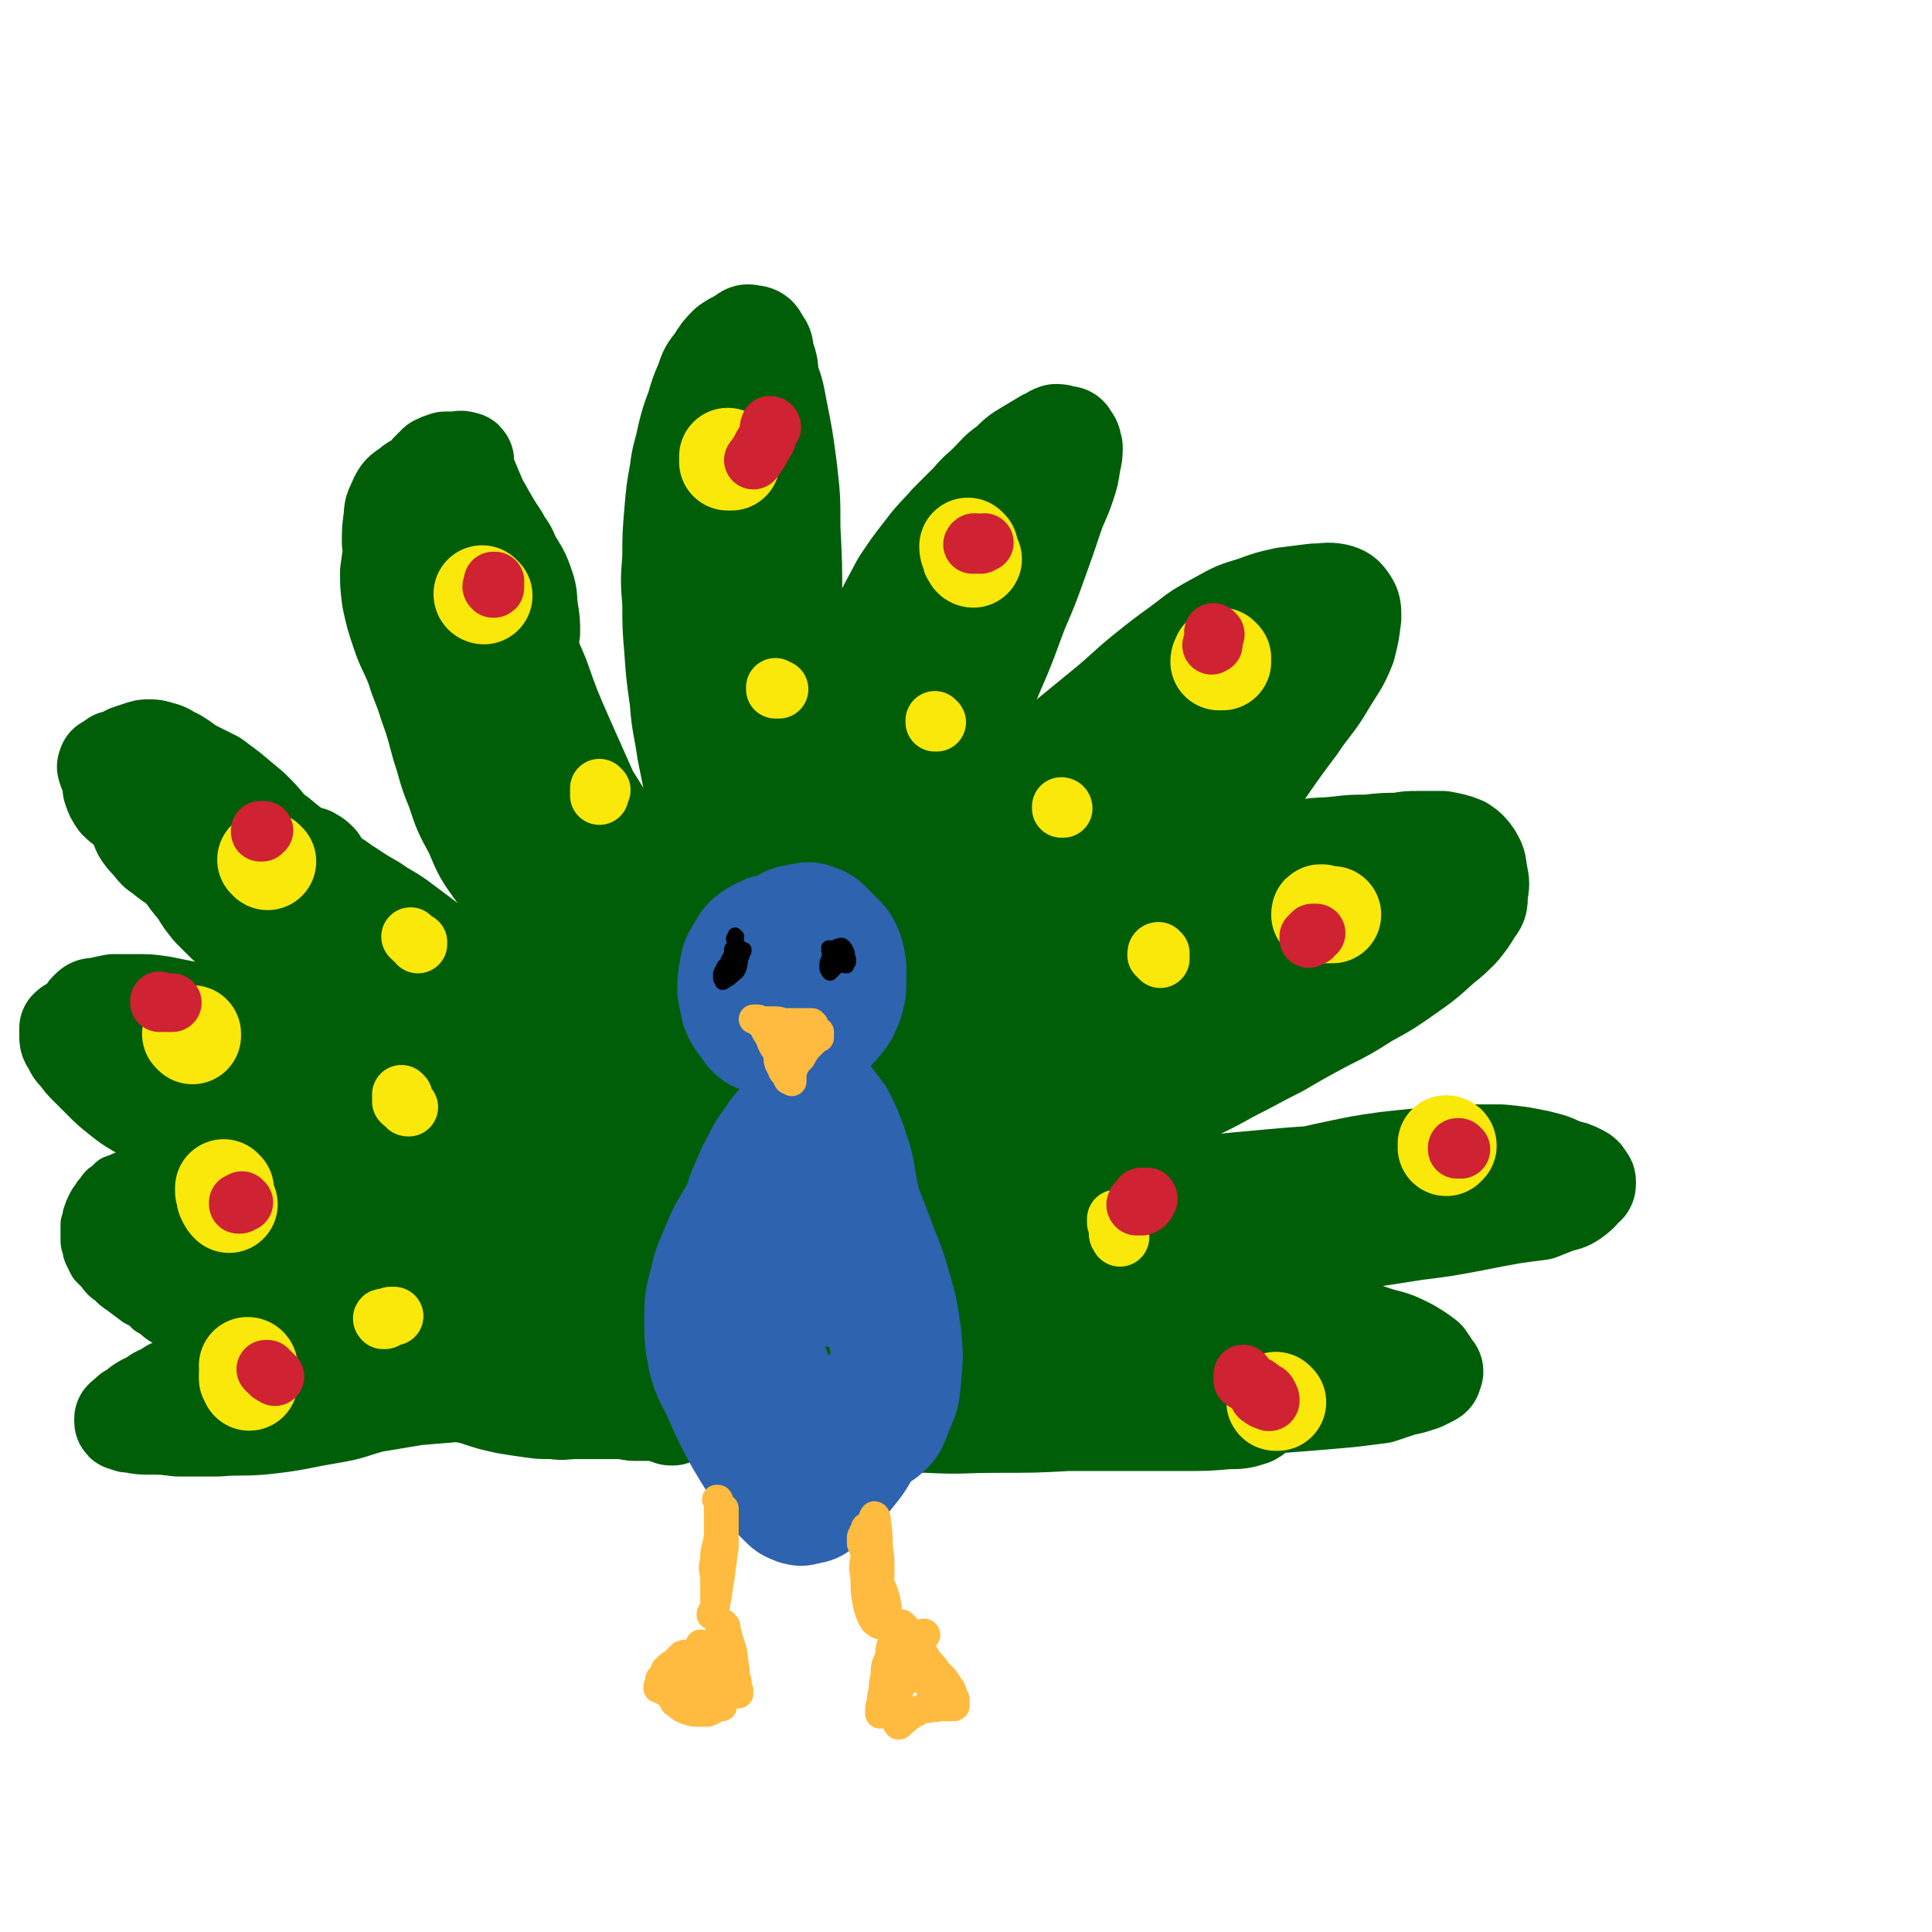 <svg viewBox='0 0 1054 1054' version='1.1' xmlns='http://www.w3.org/2000/svg' xmlns:xlink='http://www.w3.org/1999/xlink'><g fill='none' stroke='rgb(0,94,9)' stroke-width='32' stroke-linecap='round' stroke-linejoin='round'><path d='M375,775c0,0 -1,-1 -1,-1 0,0 1,0 1,1 0,0 0,0 0,0 0,0 0,0 0,0 0,0 -1,0 -1,0 0,0 1,0 1,0 0,1 0,1 0,1 -1,1 -1,1 -1,1 -2,1 -2,1 -4,2 -2,1 -2,1 -5,1 -4,1 -4,1 -7,1 -5,0 -5,0 -9,0 -5,0 -5,0 -10,-1 -5,0 -5,0 -11,0 -7,0 -7,0 -13,0 -7,0 -7,1 -14,0 -7,0 -7,0 -14,-1 -7,-1 -7,-1 -13,-2 -9,-2 -9,-2 -18,-5 -9,-2 -9,-3 -18,-6 -9,-2 -9,-2 -18,-4 -8,-2 -8,-2 -17,-4 -8,-1 -8,-1 -16,-3 -5,-1 -5,-1 -10,-2 -5,-2 -5,-2 -11,-3 -6,-2 -6,-1 -12,-3 -6,-2 -6,-3 -11,-5 -6,-2 -6,-1 -11,-3 -6,-3 -6,-3 -11,-5 -6,-3 -6,-3 -11,-5 -6,-3 -6,-3 -11,-6 -4,-2 -4,-2 -9,-5 -3,-2 -3,-3 -7,-5 -3,-3 -3,-3 -7,-5 -4,-3 -4,-3 -8,-6 -3,-2 -3,-2 -6,-5 -3,-2 -3,-2 -5,-5 -2,-2 -2,-2 -4,-4 -1,-2 -1,-2 -2,-4 -1,-2 -1,-2 -1,-4 -1,-2 -1,-2 -1,-4 0,-2 0,-2 0,-4 0,-2 0,-2 0,-4 1,-2 1,-2 1,-4 1,-3 1,-3 2,-5 1,-2 1,-2 2,-3 1,-2 1,-2 3,-4 1,-2 1,-2 3,-3 2,-2 2,-2 3,-3 3,-1 3,-1 5,-2 2,-1 3,-1 5,-1 2,-1 2,-1 4,-1 2,-1 2,-1 4,-1 2,0 2,0 4,0 3,-1 3,-1 5,-1 3,0 3,0 6,0 3,0 3,0 7,0 4,0 4,0 8,1 4,0 4,0 8,1 4,0 4,0 8,0 4,1 4,1 8,1 4,0 4,0 8,1 5,1 5,1 10,2 8,2 8,2 15,4 8,2 8,2 17,4 7,2 7,2 13,3 6,2 6,2 12,3 6,1 6,1 12,3 7,2 7,1 13,3 8,3 7,4 15,7 8,4 8,4 17,7 12,6 12,5 24,10 9,4 9,4 18,7 8,3 8,3 16,6 8,4 8,4 16,8 4,3 4,3 8,5 7,4 7,4 14,8 3,2 3,2 6,5 2,1 2,1 4,2 1,0 1,0 2,1 0,0 0,0 0,0 0,-1 0,-1 -1,-1 '/></g>
<g fill='none' stroke='rgb(0,94,9)' stroke-width='53' stroke-linecap='round' stroke-linejoin='round'><path d='M396,763c-1,0 -1,-1 -1,-1 -1,1 0,1 -1,3 0,1 0,1 -1,1 -1,1 -1,1 -2,1 -1,1 -1,1 -3,0 -4,0 -4,0 -8,-1 -5,0 -5,0 -9,-1 -6,-1 -6,-1 -12,-1 -5,-1 -5,-1 -11,-2 -7,-2 -7,-2 -14,-3 -9,-1 -9,-1 -17,-3 -9,-2 -8,-2 -17,-5 -6,-2 -6,-1 -13,-3 -7,-3 -7,-3 -15,-5 -8,-2 -8,-2 -16,-4 -7,-2 -7,-2 -15,-3 -8,-1 -8,-1 -16,-2 -8,0 -8,0 -16,-1 -7,-2 -7,-2 -15,-4 -6,-3 -6,-3 -13,-6 -4,-3 -4,-3 -9,-6 -5,-3 -5,-3 -10,-6 -6,-4 -6,-4 -11,-7 -5,-4 -5,-4 -11,-7 -5,-3 -5,-3 -11,-5 -6,-3 -6,-3 -12,-5 -7,-2 -7,-2 -13,-4 -5,-1 -5,-1 -10,-3 -4,-2 -4,-2 -7,-4 -2,-1 -2,-1 -3,-3 -1,-1 -1,-1 -1,-2 0,-2 0,-2 1,-3 3,-1 3,-1 6,-2 5,0 5,0 10,-1 7,0 7,0 14,-1 7,0 7,0 15,0 7,0 7,0 15,0 10,0 11,-1 21,0 14,2 14,3 28,6 12,3 12,3 24,6 12,3 12,3 24,6 11,4 11,4 22,8 13,5 13,4 26,10 9,4 8,5 17,9 5,3 5,3 10,7 3,2 3,2 5,4 1,1 1,2 1,3 0,1 -1,1 -2,1 -3,1 -3,1 -6,1 -5,0 -5,0 -9,0 -7,0 -7,0 -14,0 -8,0 -8,0 -15,0 -11,0 -11,0 -22,0 -12,0 -12,1 -23,0 -13,-1 -13,-1 -26,-3 -10,-2 -10,-2 -20,-4 -9,-3 -9,-3 -18,-5 -11,-3 -11,-3 -21,-6 -11,-3 -11,-3 -22,-6 -8,-2 -8,-2 -17,-4 -5,-2 -5,-1 -10,-4 -2,0 -3,-1 -4,-2 -1,-1 -1,-2 -1,-3 2,-2 2,-2 5,-3 4,-2 5,-2 10,-3 8,-1 8,-1 16,-2 13,-1 13,-1 27,0 20,1 20,1 40,3 13,1 13,2 26,3 11,2 11,2 22,3 9,2 9,1 18,3 7,1 7,1 13,2 4,1 4,1 7,1 1,1 2,0 2,0 0,1 -1,1 -2,1 -5,0 -5,0 -9,0 -6,0 -6,1 -12,1 -6,0 -6,0 -11,1 -6,0 -6,1 -11,1 -5,0 -5,0 -10,0 -3,0 -3,0 -5,-1 '/><path d='M404,703c0,0 -1,-1 -1,-1 -1,-1 -2,-1 -3,-1 -2,-2 -2,-2 -4,-4 -2,-2 -3,-2 -5,-3 -5,-3 -5,-3 -9,-5 -6,-3 -6,-3 -12,-6 -8,-4 -9,-3 -16,-7 -9,-4 -9,-5 -17,-9 -9,-5 -9,-5 -18,-10 -9,-5 -9,-5 -18,-11 -7,-4 -7,-4 -14,-9 -8,-5 -8,-5 -16,-10 -8,-5 -8,-5 -16,-10 -11,-7 -11,-7 -22,-14 -9,-5 -9,-5 -18,-11 -7,-5 -7,-5 -13,-11 -6,-6 -6,-6 -12,-12 -4,-4 -4,-4 -8,-9 -3,-3 -3,-3 -5,-6 -3,-3 -2,-4 -5,-7 -3,-5 -3,-4 -7,-9 -3,-5 -3,-5 -6,-10 -3,-5 -4,-4 -6,-9 -2,-4 -2,-5 -4,-9 -1,-3 -1,-3 -2,-6 -1,-4 -1,-4 -2,-7 0,-2 0,-2 0,-5 1,-2 1,-2 2,-4 0,-2 1,-2 2,-3 2,-1 2,-1 4,-2 1,-1 1,-1 3,-2 2,-1 2,-1 4,-2 2,-1 2,-1 4,-2 2,-1 2,-1 4,-1 3,0 4,-1 7,0 4,1 4,2 7,3 5,3 4,3 9,6 6,4 6,4 13,8 7,5 7,4 14,9 8,6 8,6 16,12 8,7 8,7 16,14 8,8 8,9 16,16 13,11 14,11 27,22 10,8 10,8 20,16 10,8 11,7 20,16 9,8 9,8 16,17 7,8 7,9 14,17 5,7 5,7 11,14 4,5 4,5 9,10 5,4 5,4 10,8 4,3 4,3 9,6 4,3 4,2 7,5 3,1 3,1 5,3 1,1 1,1 2,2 0,1 0,1 0,1 -1,1 -1,2 -3,2 -1,2 -1,2 -4,2 -2,1 -3,1 -5,1 -5,-1 -5,-1 -10,-3 -7,-3 -7,-4 -13,-8 -10,-6 -10,-6 -20,-13 -11,-7 -11,-7 -22,-14 -14,-10 -14,-9 -27,-19 -12,-9 -12,-9 -23,-19 -13,-11 -13,-10 -25,-22 -12,-13 -12,-13 -23,-27 -10,-11 -10,-11 -19,-22 -7,-10 -7,-10 -15,-19 -6,-8 -6,-8 -12,-15 '/><path d='M169,471c0,0 -1,-1 -1,-1 0,0 1,0 1,0 0,0 -1,0 -1,-1 0,-1 0,-1 0,-2 1,0 1,-1 2,0 2,1 2,1 4,3 2,4 2,5 4,9 3,5 3,6 7,11 5,7 5,7 11,13 9,9 9,9 19,17 10,8 11,8 21,16 11,9 10,9 21,18 15,13 15,13 31,26 13,10 13,10 25,21 12,9 12,9 23,19 8,8 8,9 15,18 4,5 4,6 8,12 2,3 2,3 3,7 0,1 0,1 1,2 0,0 0,0 0,0 0,0 0,0 0,0 -1,-1 -1,-2 -2,-2 -1,-2 -2,-2 -4,-2 -4,-2 -4,-2 -8,-3 -6,-2 -6,-1 -11,-4 -8,-2 -8,-2 -16,-6 -9,-4 -9,-5 -19,-10 -9,-5 -9,-5 -18,-10 -9,-5 -9,-5 -17,-10 -10,-6 -10,-6 -19,-12 -8,-6 -8,-6 -16,-11 -8,-6 -8,-6 -16,-12 -8,-7 -8,-7 -16,-14 -7,-6 -7,-7 -15,-13 -5,-5 -5,-4 -10,-9 -4,-3 -4,-4 -8,-7 -4,-4 -4,-4 -8,-8 -4,-3 -4,-3 -8,-7 -3,-3 -3,-3 -7,-6 -3,-3 -3,-3 -6,-7 -3,-3 -3,-3 -5,-6 -2,-3 -2,-3 -5,-6 -2,-2 -2,-2 -5,-4 -3,-3 -3,-3 -7,-5 -4,-3 -4,-2 -9,-5 -5,-3 -5,-3 -10,-7 -5,-3 -5,-3 -10,-7 -3,-2 -3,-2 -6,-6 -3,-3 -3,-3 -5,-6 -2,-4 -1,-4 -3,-7 -2,-3 -2,-3 -3,-6 -2,-2 -2,-2 -4,-5 -1,-3 -1,-3 -3,-5 -1,-3 -2,-3 -3,-6 -1,-1 -1,-1 -2,-3 -1,-2 -1,-2 -1,-3 0,0 -1,-1 0,-1 0,-1 0,-1 0,-1 1,0 1,0 2,-1 2,-1 2,-1 4,-2 3,-1 3,-1 6,-3 3,-1 3,-1 6,-2 3,-1 3,-1 5,-1 3,0 3,0 6,1 5,1 4,2 9,4 5,3 4,3 9,6 6,3 6,3 12,6 4,3 4,3 8,6 6,5 6,5 12,10 5,5 5,5 10,11 8,9 7,9 15,18 10,11 10,11 19,21 7,7 7,7 14,15 7,7 7,7 14,14 8,7 8,7 16,13 8,6 8,6 15,12 8,7 8,7 16,13 8,7 8,7 16,14 9,9 10,8 18,17 3,4 3,4 6,8 1,1 1,1 2,3 0,0 0,0 0,0 -1,-1 0,-1 -1,-3 -3,-4 -3,-3 -6,-7 -4,-4 -4,-4 -7,-9 -5,-5 -5,-5 -10,-10 -6,-7 -6,-7 -13,-14 -8,-9 -8,-9 -16,-18 -9,-9 -10,-9 -19,-18 -10,-9 -10,-8 -20,-17 -9,-9 -9,-9 -18,-18 -6,-5 -6,-5 -12,-11 -5,-4 -5,-4 -11,-9 -7,-5 -7,-5 -13,-10 -7,-5 -7,-4 -15,-9 -7,-4 -7,-4 -15,-8 -5,-3 -5,-2 -11,-5 '/><path d='M99,428c0,0 0,-1 -1,-1 -2,-1 -3,-1 -5,-3 -5,-2 -4,-3 -9,-5 -2,-2 -2,-2 -5,-3 -2,-1 -2,-1 -4,-1 '/><path d='M64,415c-1,0 -1,-1 -1,-1 -1,0 0,0 0,1 -1,0 -1,0 -1,0 -1,0 -1,1 -1,1 0,2 0,2 0,3 0,2 0,2 0,4 0,2 0,2 0,4 0,2 -1,2 0,4 1,3 1,3 3,6 3,3 4,3 7,6 5,5 5,5 9,9 5,6 5,6 10,11 4,6 4,6 9,11 4,6 4,6 9,12 3,5 3,5 7,10 4,4 4,4 8,8 5,4 5,4 9,7 5,4 6,4 11,8 5,5 6,5 11,10 9,8 9,8 17,18 5,5 5,5 9,11 3,4 3,5 7,9 4,4 4,5 9,9 5,4 5,4 12,8 8,5 8,4 17,8 9,5 9,4 18,8 8,4 8,4 16,7 7,4 7,4 14,7 9,5 8,6 17,11 5,4 5,4 11,8 5,3 5,3 10,6 5,3 5,2 10,4 4,2 4,2 8,4 2,1 2,1 5,2 2,2 2,1 3,3 1,2 1,2 2,3 1,2 1,2 2,4 0,1 0,1 1,2 0,0 0,1 0,2 1,0 1,0 1,1 0,1 0,1 0,1 0,1 0,1 0,1 -1,1 -2,1 -3,2 '/><path d='M411,630c0,0 -1,0 -1,-1 -2,-3 -2,-3 -4,-5 -3,-5 -3,-5 -7,-10 -4,-6 -3,-6 -7,-11 -5,-7 -5,-7 -10,-13 -6,-8 -6,-8 -11,-16 -7,-9 -7,-9 -13,-18 -5,-9 -6,-9 -11,-18 -6,-10 -6,-10 -11,-21 -6,-10 -6,-10 -12,-20 -5,-9 -5,-9 -11,-19 -6,-9 -6,-9 -11,-19 -5,-9 -5,-9 -10,-18 -4,-6 -4,-6 -7,-12 -2,-3 -2,-3 -3,-5 '/><path d='M261,273c0,0 -1,-1 -1,-1 0,1 1,2 2,3 2,3 2,3 3,5 4,7 4,7 8,13 3,6 4,5 6,11 4,7 5,7 8,16 2,6 1,6 2,13 1,6 1,6 1,12 -1,4 0,4 -2,8 -1,3 -1,2 -3,4 '/><path d='M254,252c0,-1 0,-1 -1,-1 -2,-1 -2,0 -5,0 -3,0 -3,0 -5,0 -3,1 -3,1 -5,2 -2,2 -2,2 -4,4 -2,3 -3,3 -5,6 -3,4 -2,5 -5,9 -3,6 -3,6 -6,13 -2,6 -2,6 -4,13 -1,7 -1,7 -2,14 0,7 0,7 1,15 2,9 2,9 5,18 3,9 4,9 8,19 3,10 4,10 7,20 4,11 4,12 7,23 4,12 3,12 8,24 4,12 4,12 10,23 5,12 5,12 13,23 12,16 13,15 26,30 11,13 11,12 21,25 10,11 11,10 20,22 7,9 6,10 13,19 5,7 5,8 10,14 3,4 3,5 7,8 2,2 2,2 4,3 1,1 1,1 2,2 0,0 0,0 0,0 0,-1 0,-1 0,-2 -1,-3 -2,-3 -4,-6 -3,-4 -3,-4 -6,-9 -4,-6 -4,-6 -9,-13 -5,-9 -5,-9 -10,-18 -7,-12 -6,-12 -12,-24 -9,-15 -9,-15 -18,-29 -9,-17 -8,-17 -18,-33 -7,-12 -7,-12 -14,-24 -8,-13 -8,-13 -16,-26 -8,-12 -8,-12 -15,-25 -6,-11 -6,-12 -12,-23 -4,-10 -5,-10 -9,-20 -5,-10 -5,-10 -9,-19 -3,-9 -3,-9 -6,-18 -2,-8 -2,-8 -3,-15 0,-7 0,-7 1,-14 0,-5 1,-5 3,-10 2,-4 3,-4 6,-6 3,-3 3,-2 6,-4 3,-2 3,-2 6,-4 3,-2 3,-2 5,-4 3,-1 3,-2 6,-2 3,0 4,1 6,3 4,5 4,6 7,13 4,9 3,10 6,20 4,11 4,11 8,22 5,15 5,15 11,30 5,15 5,15 11,29 6,17 6,17 13,33 8,18 8,18 16,36 9,19 9,19 18,37 8,18 8,18 16,36 7,15 7,15 13,31 5,12 4,12 9,25 3,10 3,11 7,21 3,8 2,8 6,15 2,5 2,5 6,9 1,2 1,2 4,4 1,1 2,1 3,0 1,0 1,0 1,-2 0,-3 0,-4 -1,-7 -3,-6 -4,-6 -8,-12 -6,-9 -6,-9 -12,-18 -8,-13 -8,-14 -16,-27 -10,-17 -11,-17 -21,-35 -11,-19 -11,-19 -22,-38 -11,-18 -11,-18 -23,-36 -8,-14 -9,-14 -17,-27 -8,-12 -8,-12 -16,-25 -8,-13 -8,-13 -16,-28 -5,-11 -6,-11 -11,-22 -3,-9 -3,-9 -5,-19 -2,-7 -2,-7 -3,-15 0,-7 0,-7 1,-14 1,-4 2,-4 4,-7 1,-1 2,-2 4,-1 3,1 3,2 4,6 3,5 3,6 5,11 3,8 2,8 5,15 5,11 4,11 10,21 9,20 10,20 20,40 11,20 11,20 23,40 12,22 13,21 25,42 11,19 11,20 21,39 8,17 8,17 16,34 7,15 7,15 13,30 5,12 5,12 9,25 2,7 2,7 2,14 0,4 0,4 -1,7 -1,1 -2,1 -4,1 -1,0 -1,0 -3,-1 -1,0 -1,0 -2,-1 -1,0 -1,0 -1,0 -1,1 0,1 0,3 -1,1 0,1 -1,2 0,1 0,1 0,2 -1,0 -1,0 -1,0 0,0 0,0 0,0 '/><path d='M419,583c0,0 -1,0 -1,-1 0,0 0,1 0,1 0,0 -1,0 -1,0 -1,-4 -1,-5 -1,-9 -1,-6 -1,-6 -2,-13 -2,-7 -2,-7 -5,-14 -2,-8 -2,-8 -5,-17 -3,-9 -3,-9 -6,-19 -3,-11 -3,-11 -6,-22 -3,-12 -3,-12 -6,-24 -3,-13 -3,-13 -6,-26 -3,-14 -3,-14 -6,-29 -2,-14 -3,-14 -4,-28 -2,-14 -2,-14 -3,-28 -1,-12 -1,-12 -1,-25 -1,-12 -1,-12 0,-25 0,-12 0,-12 1,-24 1,-12 1,-12 3,-23 1,-9 2,-9 4,-19 2,-8 2,-8 5,-16 2,-7 2,-7 5,-14 2,-6 2,-6 6,-11 3,-5 3,-5 7,-9 3,-2 3,-2 7,-4 3,-2 3,-3 6,-2 3,0 4,1 5,4 3,3 2,4 3,8 2,6 2,6 2,12 1,9 1,9 1,18 1,12 1,12 2,24 1,19 1,19 2,38 1,20 1,20 2,39 1,22 1,22 1,43 1,21 1,21 1,42 -1,23 -1,23 -2,45 -1,24 -2,24 -4,48 -2,22 -2,22 -4,44 -2,19 -2,19 -3,38 -1,15 -2,15 -3,31 -1,10 0,10 -1,21 0,6 0,6 -1,12 0,2 0,3 -1,3 0,0 0,-1 0,-3 0,-5 0,-5 -1,-11 0,-10 0,-10 -1,-20 -1,-13 -1,-13 -2,-26 -3,-17 -3,-17 -6,-35 -2,-19 -2,-19 -4,-39 -3,-23 -3,-23 -6,-45 -2,-23 -2,-23 -4,-47 -1,-22 -1,-22 -3,-45 -1,-22 -1,-22 -1,-43 -1,-19 -1,-19 0,-38 0,-17 0,-17 2,-33 1,-14 2,-14 4,-27 2,-11 2,-11 4,-21 2,-7 1,-8 4,-14 3,-5 4,-5 8,-8 4,-2 5,-4 8,-3 4,2 5,4 7,9 4,10 4,10 6,21 3,15 3,15 5,30 2,17 2,17 2,34 1,20 1,20 1,41 0,22 1,22 0,45 -2,24 -2,24 -4,48 -3,24 -3,24 -6,47 -3,19 -2,19 -5,38 -3,12 -2,12 -6,24 -2,7 -2,7 -5,13 -1,1 -2,2 -4,1 -2,-2 -3,-3 -4,-7 -2,-7 -2,-7 -3,-15 -2,-12 -1,-12 -2,-24 -2,-17 -1,-17 -2,-33 -1,-19 -1,-19 -2,-37 -2,-17 -2,-17 -4,-35 -1,-7 -1,-7 -2,-14 '/><path d='M423,617c0,0 -1,-1 -1,-1 0,0 1,1 1,2 -1,2 -1,2 -1,5 0,1 0,1 0,2 1,1 1,1 2,1 1,0 2,0 3,0 0,-1 1,-1 1,-2 0,-3 0,-3 0,-6 0,-7 0,-7 -1,-15 0,-10 -1,-10 -1,-19 -1,-13 -1,-13 0,-26 2,-16 2,-16 5,-31 3,-17 2,-17 5,-34 3,-17 4,-17 7,-34 3,-16 3,-16 7,-31 3,-15 3,-15 7,-30 4,-14 4,-15 9,-28 5,-14 5,-14 12,-27 6,-12 6,-12 13,-25 6,-9 6,-9 13,-18 6,-8 7,-8 13,-15 6,-6 6,-6 12,-12 5,-6 5,-5 10,-10 5,-5 5,-6 11,-10 5,-5 5,-5 10,-8 5,-3 5,-3 10,-6 3,-1 3,-2 6,-3 2,0 2,0 5,1 2,0 2,0 3,2 2,2 1,3 2,5 0,4 0,4 -1,8 -1,7 -1,7 -3,13 -3,9 -4,9 -7,18 -4,12 -4,12 -8,23 -5,14 -5,14 -11,28 -6,16 -6,17 -13,33 -8,19 -8,19 -17,38 -10,21 -11,21 -21,41 -11,23 -11,23 -22,45 -11,23 -11,23 -22,45 -8,18 -8,18 -16,36 -2,3 -1,3 -3,7 -8,19 -8,19 -16,39 -6,14 -6,15 -12,29 -5,10 -4,10 -10,20 -3,5 -3,6 -8,10 -1,2 -2,3 -4,3 -2,0 -2,0 -3,-2 -1,-3 -1,-4 -1,-7 0,-5 1,-5 2,-9 1,-6 1,-6 3,-11 2,-8 2,-8 4,-15 3,-10 3,-10 5,-20 3,-13 3,-13 6,-27 3,-17 3,-17 7,-33 6,-20 6,-20 12,-40 6,-22 6,-23 14,-45 8,-22 7,-23 16,-45 10,-22 9,-22 20,-44 9,-20 10,-19 20,-39 9,-16 9,-16 18,-32 7,-12 8,-12 16,-24 5,-9 5,-9 10,-18 3,-4 4,-4 7,-8 1,-1 1,-1 2,-2 0,0 0,1 0,1 -1,3 -1,3 -3,6 -3,7 -3,6 -5,13 -4,10 -4,10 -7,20 -5,14 -5,14 -10,28 -7,18 -7,18 -13,35 -8,22 -7,22 -15,44 -8,22 -8,22 -18,45 -9,22 -9,22 -19,44 -10,21 -9,21 -20,42 -9,16 -10,16 -20,32 -7,11 -7,11 -15,21 -4,6 -4,6 -10,10 -2,1 -3,2 -5,1 -3,-1 -3,-3 -3,-6 -1,-4 -1,-5 0,-9 1,-6 1,-6 4,-11 2,-5 2,-5 5,-9 2,-4 3,-4 5,-7 2,-1 2,-1 3,-2 '/><path d='M386,660c0,0 -1,-1 -1,-1 0,0 0,0 0,1 0,2 -1,3 0,4 1,0 2,0 4,-2 4,-2 4,-3 7,-6 4,-5 4,-5 8,-10 4,-6 4,-6 7,-13 5,-9 4,-9 9,-18 7,-13 7,-13 14,-26 7,-13 7,-13 14,-26 8,-13 9,-13 17,-26 9,-13 9,-13 17,-25 9,-12 9,-12 18,-24 9,-12 8,-12 18,-23 10,-11 10,-11 20,-21 11,-10 10,-10 21,-20 11,-10 11,-10 21,-20 11,-9 11,-9 22,-18 11,-9 11,-10 22,-19 10,-8 10,-8 21,-16 9,-7 9,-7 20,-13 9,-5 9,-5 19,-8 8,-3 8,-3 17,-5 8,-1 8,-1 16,-2 6,0 7,-1 12,0 4,1 5,2 7,5 2,3 2,4 2,9 -1,8 -1,8 -3,16 -4,10 -5,10 -11,20 -7,12 -8,11 -16,23 -9,12 -9,12 -18,25 -11,14 -10,14 -21,27 -11,15 -11,14 -23,28 -11,14 -11,15 -22,29 -12,14 -12,14 -24,29 -13,14 -13,14 -25,28 -13,15 -13,15 -25,29 -11,14 -11,14 -22,28 -11,13 -11,13 -22,26 -9,11 -9,11 -18,21 -9,9 -9,9 -18,17 -8,6 -9,6 -18,11 -6,3 -6,3 -13,6 -5,1 -6,1 -11,3 -3,1 -3,1 -6,1 -1,1 -1,1 -2,0 0,0 0,0 0,-1 2,-2 2,-2 4,-5 3,-3 3,-3 6,-7 4,-5 5,-5 9,-11 4,-6 4,-6 8,-13 8,-11 9,-11 17,-22 9,-13 9,-13 18,-26 11,-16 11,-16 22,-31 14,-20 14,-20 28,-39 16,-23 15,-23 31,-46 17,-23 16,-24 34,-46 16,-21 16,-21 33,-41 13,-14 14,-14 28,-28 10,-10 10,-10 20,-18 6,-5 6,-5 12,-8 1,-1 2,-1 2,0 -2,4 -3,5 -5,9 -6,10 -6,10 -12,19 -8,13 -8,13 -17,25 -11,16 -11,16 -22,32 -14,18 -14,18 -28,36 -15,20 -15,20 -31,38 -16,18 -17,18 -34,35 -18,16 -18,15 -36,30 -16,14 -16,14 -32,26 -12,9 -12,10 -25,17 -8,5 -8,5 -16,7 -3,0 -5,0 -6,-3 -2,-5 -2,-6 0,-12 3,-12 5,-12 10,-24 9,-16 8,-17 18,-33 12,-18 13,-18 26,-36 14,-18 14,-18 29,-36 16,-18 16,-18 33,-35 15,-15 15,-15 31,-28 13,-11 13,-11 27,-21 11,-8 11,-8 22,-15 6,-4 6,-5 13,-7 1,-1 3,-1 3,1 0,5 0,7 -3,12 -7,12 -7,12 -16,23 -12,15 -12,15 -25,30 -16,17 -15,17 -32,33 -17,17 -17,17 -35,33 -17,15 -18,15 -36,29 -14,12 -14,12 -29,23 -10,7 -9,8 -20,14 -4,3 -5,4 -9,4 -1,-1 -1,-3 -1,-5 2,-6 2,-7 6,-12 8,-14 8,-14 17,-26 10,-14 10,-14 22,-27 10,-12 10,-12 22,-22 10,-9 10,-9 20,-15 6,-4 7,-5 13,-6 2,0 4,2 4,5 0,6 -1,7 -4,14 -5,11 -6,11 -13,21 -9,13 -10,12 -20,24 -5,7 -5,7 -11,13 '/><path d='M408,710c0,0 -1,-1 -1,-1 0,0 0,1 0,1 0,2 -1,4 1,4 2,2 3,1 6,0 5,-1 5,-1 10,-4 6,-3 6,-3 12,-7 6,-5 6,-5 12,-10 8,-9 8,-9 16,-18 10,-12 10,-12 19,-24 11,-13 11,-14 22,-27 11,-14 11,-13 23,-27 11,-13 11,-13 23,-25 12,-12 12,-12 24,-23 12,-11 13,-11 25,-21 12,-10 12,-10 24,-20 11,-10 11,-10 24,-18 10,-7 10,-8 22,-14 10,-5 10,-5 21,-8 9,-4 9,-3 19,-5 10,-2 10,-1 19,-2 9,-1 9,-1 17,-1 9,-1 9,-1 17,-1 5,-1 5,-1 11,-1 7,0 7,0 13,0 5,1 6,1 11,3 3,2 4,3 6,6 3,5 2,5 3,10 1,5 1,5 0,11 0,5 0,5 -3,9 -3,5 -3,5 -7,10 -5,5 -5,5 -10,9 -10,9 -10,9 -20,16 -10,7 -10,7 -21,13 -11,7 -11,7 -23,13 -13,7 -13,7 -25,14 -14,7 -13,7 -27,14 -14,8 -14,7 -29,15 -15,8 -15,8 -31,16 -15,8 -15,9 -31,17 -15,9 -15,9 -31,18 -15,8 -15,8 -30,16 -14,7 -14,8 -28,15 -13,7 -14,7 -26,14 -11,7 -11,7 -21,14 -8,6 -8,7 -16,12 -6,4 -6,4 -13,7 -4,2 -4,3 -7,4 -2,0 -3,1 -4,0 -1,0 -1,-1 -1,-1 1,-3 2,-3 4,-6 4,-5 4,-5 9,-9 7,-6 7,-6 14,-12 10,-7 10,-7 19,-15 12,-11 12,-11 24,-21 13,-12 14,-12 28,-24 16,-14 16,-14 33,-27 18,-15 18,-15 36,-30 19,-16 19,-16 38,-31 16,-13 16,-14 33,-26 14,-9 14,-9 28,-17 11,-5 12,-4 24,-8 8,-2 8,-2 18,-3 7,-2 7,-1 14,-1 4,-1 4,-1 8,-1 2,0 2,0 4,0 1,0 1,0 1,0 0,2 0,3 -1,4 -3,5 -3,4 -8,8 -8,7 -7,8 -16,14 -10,8 -10,8 -21,16 -13,9 -13,9 -25,18 -14,10 -13,10 -27,20 -12,8 -12,8 -25,16 -10,5 -10,6 -20,10 -6,3 -7,2 -14,3 -2,1 -3,2 -4,0 -2,-2 -2,-4 0,-6 3,-7 4,-7 9,-12 7,-8 7,-8 15,-14 11,-9 11,-9 22,-18 12,-9 12,-9 25,-18 13,-9 13,-8 26,-16 13,-8 13,-8 26,-14 12,-7 12,-7 25,-12 10,-5 10,-5 21,-10 8,-4 8,-4 17,-7 4,-2 4,-2 9,-4 1,-1 2,-1 3,-1 0,0 1,1 0,2 -3,3 -4,4 -8,7 -7,5 -8,4 -15,9 -11,5 -12,5 -23,11 -15,8 -15,8 -29,17 -16,10 -16,10 -32,21 -17,12 -17,12 -34,24 -19,13 -18,13 -37,26 -32,20 -32,20 -65,39 -9,5 -10,4 -19,8 '/><path d='M454,714c0,0 -1,-1 -1,-1 -1,-2 0,-2 -1,-4 0,0 -2,-1 -1,-1 1,-1 2,0 4,0 5,0 5,0 10,0 6,0 6,0 11,0 6,-1 7,-1 12,-2 8,-2 8,-3 15,-6 10,-3 9,-4 19,-7 11,-5 12,-4 23,-8 14,-5 14,-5 28,-9 16,-4 15,-5 31,-9 16,-3 16,-2 32,-6 16,-4 16,-4 32,-8 15,-4 15,-4 31,-8 14,-3 14,-4 29,-7 14,-3 14,-3 28,-5 9,-1 9,-1 19,-2 11,-1 11,-1 23,-2 10,0 10,0 21,0 10,1 10,1 20,3 8,2 8,2 14,5 5,1 5,1 9,3 2,1 2,1 3,3 1,1 1,1 1,2 0,2 0,2 -2,3 -2,3 -2,3 -6,6 -3,2 -4,2 -8,3 -5,2 -5,2 -10,4 -8,1 -8,1 -15,2 -11,2 -11,2 -21,4 -16,3 -16,3 -32,5 -19,3 -19,3 -39,6 -19,3 -19,3 -39,6 -17,3 -17,3 -34,5 -17,3 -17,3 -34,5 -17,2 -17,2 -35,4 -17,2 -17,3 -34,5 -15,2 -15,1 -30,2 -13,1 -13,2 -26,2 -9,1 -9,1 -19,1 -6,0 -6,1 -12,-1 -3,-1 -4,-1 -6,-4 -1,-1 -1,-2 -1,-4 2,-4 2,-4 6,-7 6,-5 6,-5 13,-8 10,-4 10,-4 21,-7 14,-4 14,-4 28,-8 17,-4 17,-3 34,-6 19,-4 19,-4 37,-8 21,-3 21,-4 42,-7 22,-3 22,-3 44,-5 22,-2 22,-2 44,-3 17,0 17,-1 35,0 12,1 12,1 25,2 11,1 11,2 21,4 7,1 7,1 13,3 3,1 4,1 5,3 0,1 -1,2 -3,2 -6,2 -6,2 -12,2 -10,2 -10,1 -21,2 -21,3 -21,2 -42,5 -20,2 -20,2 -40,5 -22,4 -22,5 -43,10 -23,6 -23,6 -46,11 -22,5 -21,6 -43,9 -16,3 -16,3 -33,4 -10,0 -10,-1 -21,-1 '/><path d='M411,759c0,0 -1,-1 -1,-1 -1,-1 -1,-1 -1,-1 -1,-1 -1,-2 -1,-2 1,-2 1,-2 3,-2 3,-1 3,-1 6,-2 3,0 3,0 7,-1 6,0 6,0 12,-2 9,-2 9,-2 18,-5 13,-3 13,-3 25,-6 16,-3 16,-3 31,-5 17,-3 17,-3 34,-3 17,-1 17,-1 34,-1 16,0 16,0 33,0 16,0 16,0 32,-1 15,0 15,-1 30,-2 14,-1 14,-2 28,-2 14,-1 14,-1 27,0 13,2 13,2 25,6 8,2 8,2 16,6 5,3 5,3 9,6 2,3 2,3 4,6 1,1 1,1 0,3 0,1 0,1 -2,2 -2,1 -2,1 -4,2 -6,2 -6,2 -11,3 -6,2 -6,2 -12,4 -8,1 -8,1 -16,2 -11,1 -11,1 -23,2 -13,1 -13,1 -26,2 -15,1 -15,1 -30,2 -17,2 -17,1 -33,3 -21,2 -21,2 -42,4 -19,1 -19,1 -39,1 -19,0 -19,1 -38,0 -18,0 -18,-1 -35,-2 -15,-1 -15,-1 -29,-3 -12,-2 -12,-1 -23,-4 -7,-2 -7,-2 -14,-6 -4,-2 -4,-2 -7,-5 -1,-2 -2,-3 -1,-5 1,-2 2,-3 4,-4 6,-3 6,-3 12,-4 9,-2 9,-2 19,-3 13,-1 13,-1 26,-2 17,0 17,0 33,0 17,-1 17,-1 35,0 18,0 18,0 36,1 17,1 17,2 35,4 15,2 15,2 31,5 13,2 13,2 26,5 9,2 9,2 18,6 6,2 6,2 11,6 2,1 2,2 3,4 0,1 -1,2 -3,3 -6,2 -7,2 -13,2 -12,1 -12,1 -23,1 -16,0 -16,0 -31,0 -19,0 -19,0 -37,0 -19,0 -19,1 -38,-1 -17,-1 -17,-1 -34,-3 -13,-3 -13,-3 -26,-7 -9,-2 -9,-2 -18,-6 -4,-2 -4,-2 -8,-6 -1,-1 -1,-2 -1,-3 '/><path d='M367,773c0,0 -1,0 -1,-1 0,0 0,1 0,1 0,0 -1,0 -2,-1 -2,-2 -1,-2 -3,-4 -1,-2 -1,-2 -3,-4 -2,-2 -3,-2 -5,-4 -3,-1 -3,-1 -6,-3 -3,-1 -3,-1 -7,-3 -4,-1 -4,-1 -8,-2 -6,-1 -6,-1 -11,-2 -7,-1 -7,-1 -13,-2 -7,-1 -7,-1 -14,-2 -6,-1 -6,-1 -12,-1 -7,-1 -7,-1 -15,-2 -9,0 -9,0 -18,0 -9,-1 -9,-1 -18,-1 -11,-1 -11,0 -22,-1 -9,-1 -9,-2 -18,-3 -7,-1 -7,-1 -15,-2 -5,0 -5,0 -11,0 -6,-1 -6,-1 -12,0 -7,0 -7,1 -14,3 -7,2 -7,2 -15,4 -7,3 -7,3 -14,6 -6,3 -6,3 -12,6 -5,2 -5,2 -9,5 -4,1 -4,2 -7,4 -3,1 -3,1 -6,3 -2,2 -2,2 -4,3 -2,1 -2,1 -3,3 -1,0 -1,0 -2,1 0,1 0,1 0,1 0,1 0,1 1,1 2,1 2,1 4,1 5,1 5,1 10,1 7,0 7,0 15,1 11,0 11,0 22,0 12,-1 12,0 24,-1 19,-2 19,-3 37,-6 12,-2 12,-3 23,-6 12,-2 12,-2 24,-4 12,-1 12,-1 24,-2 13,-2 13,-2 27,-4 13,-1 13,-1 26,-3 8,-1 9,-1 17,-2 7,-1 7,-1 15,-2 4,-1 4,-1 8,-2 2,0 2,0 4,-1 1,0 1,0 2,-1 0,0 0,-1 0,-1 -1,-1 -1,0 -2,-1 -3,-1 -3,-1 -6,-2 -5,-1 -5,0 -9,-1 -7,-1 -7,-1 -14,-1 -7,-1 -7,-2 -15,-3 -8,-1 -8,-1 -16,-2 -7,0 -7,0 -15,0 -11,1 -11,0 -21,2 -12,1 -12,1 -24,4 -13,2 -13,2 -25,5 -11,2 -11,2 -21,4 -8,2 -8,2 -15,3 -8,2 -8,2 -16,3 -7,1 -7,0 -15,1 -6,0 -6,0 -12,0 -3,0 -3,-1 -6,-1 -1,0 -2,0 -1,0 0,0 1,1 2,1 1,0 1,0 2,1 '/><path d='M309,681c0,-1 -1,-2 -1,-1 0,0 0,1 0,1 -2,0 -3,0 -6,0 -3,0 -3,0 -6,-1 -3,0 -4,-1 -7,-2 -4,-2 -4,-2 -7,-4 -5,-2 -5,-3 -10,-5 -5,-4 -5,-4 -12,-6 -6,-3 -6,-3 -13,-6 -8,-4 -9,-3 -17,-7 -9,-5 -9,-5 -18,-10 -10,-6 -10,-6 -20,-13 -8,-5 -8,-5 -16,-10 -7,-5 -7,-5 -14,-9 -8,-4 -8,-5 -17,-8 -12,-5 -13,-4 -25,-8 -10,-3 -10,-2 -20,-6 -9,-3 -9,-3 -18,-6 -7,-4 -7,-4 -14,-8 -6,-3 -6,-3 -12,-6 -4,-2 -4,-2 -9,-4 -2,-1 -2,-2 -5,-2 -2,-1 -2,-1 -3,0 -1,0 -1,0 -2,1 0,2 0,2 0,4 0,2 0,3 2,5 1,3 1,3 4,6 2,3 2,3 5,6 4,4 4,4 8,8 4,4 4,4 9,8 5,4 5,4 10,7 6,3 6,2 12,4 8,2 8,1 15,2 8,1 8,1 15,2 2,0 2,0 3,0 10,2 11,2 20,4 15,5 15,5 30,10 11,3 11,3 22,6 7,3 7,2 15,5 6,1 6,1 11,4 4,1 4,1 8,3 2,1 2,1 3,2 1,1 2,2 1,2 -1,1 -2,1 -4,1 -5,0 -6,1 -10,0 -8,-1 -8,-2 -15,-4 -8,-2 -8,-2 -17,-6 -6,-2 -6,-2 -12,-5 -8,-3 -8,-3 -15,-7 -10,-5 -10,-5 -20,-9 -11,-5 -11,-5 -22,-10 -10,-5 -10,-5 -20,-10 -9,-5 -9,-5 -17,-11 -7,-6 -7,-6 -14,-12 -5,-5 -5,-5 -10,-11 -3,-3 -2,-4 -5,-8 -1,-1 -2,-1 -2,-3 0,-2 0,-2 1,-3 2,-2 2,-2 5,-2 4,-1 4,-1 9,-2 5,0 5,0 11,0 8,0 8,0 15,1 10,2 10,2 20,4 10,2 10,2 21,5 12,3 12,3 23,8 15,6 15,6 28,14 10,6 9,6 18,13 9,7 8,7 16,14 7,6 7,6 15,12 5,4 6,4 11,9 4,2 4,3 7,5 3,2 3,2 6,4 2,1 2,1 4,3 1,1 1,1 2,1 0,1 0,1 -1,1 -2,-1 -3,0 -5,-1 -6,-3 -6,-3 -12,-6 -10,-4 -10,-4 -19,-8 -12,-5 -12,-5 -24,-11 -10,-4 -9,-4 -19,-9 -9,-5 -9,-5 -18,-9 -11,-6 -11,-6 -23,-11 -12,-6 -12,-6 -25,-12 -10,-5 -10,-4 -20,-10 -6,-3 -6,-3 -11,-7 -2,-2 -3,-2 -3,-4 0,-1 1,-1 3,-1 5,0 5,0 10,1 11,2 11,2 21,6 16,7 17,6 33,14 23,12 22,12 45,25 14,7 14,7 28,14 10,6 10,6 20,11 1,1 1,1 3,2 '/></g>
<g fill='none' stroke='rgb(45,99,175)' stroke-width='53' stroke-linecap='round' stroke-linejoin='round'><path d='M436,541c0,0 -1,-1 -1,-1 -1,1 -1,1 -1,2 -1,1 -1,1 -1,1 -1,1 -1,1 -1,2 0,0 0,0 -1,0 -1,1 -1,0 -2,0 -2,0 -2,0 -3,0 -1,0 -1,1 -2,0 -2,0 -2,1 -3,0 -2,-1 -2,-1 -3,-2 0,-2 0,-2 -1,-4 0,-2 0,-2 0,-5 0,-2 0,-2 0,-4 0,-2 0,-3 2,-4 1,-2 1,-2 3,-3 2,-1 2,-1 4,-2 2,0 3,-1 5,0 4,2 4,2 7,4 4,3 4,4 6,7 2,4 2,5 3,9 1,4 1,5 0,9 -1,5 -1,5 -4,9 -3,4 -3,5 -7,7 -4,3 -4,3 -8,4 -5,1 -5,2 -10,1 -4,-1 -4,-1 -8,-3 -4,-3 -4,-4 -7,-8 -3,-4 -3,-4 -5,-9 -1,-5 -1,-5 -2,-10 0,-6 0,-7 1,-12 1,-6 1,-6 4,-11 3,-5 3,-6 7,-9 4,-3 5,-3 9,-5 6,-1 6,-1 11,0 5,0 5,1 9,3 4,1 4,1 8,4 3,2 3,2 6,5 1,3 2,3 2,6 1,5 1,6 0,11 -2,6 -2,6 -6,12 -3,6 -3,6 -8,11 -4,4 -4,5 -10,7 -5,2 -6,2 -11,2 -5,0 -6,0 -10,-3 -4,-3 -4,-4 -7,-8 -2,-5 -2,-5 -3,-11 -1,-5 -2,-6 -1,-12 2,-5 2,-6 6,-11 3,-5 3,-6 8,-10 5,-5 5,-4 11,-7 6,-3 6,-4 12,-5 6,-1 7,-2 12,0 6,2 6,3 11,8 5,5 6,5 9,12 2,7 2,8 2,15 0,8 0,8 -2,15 -3,7 -3,7 -8,13 -5,5 -5,6 -12,9 -6,2 -6,2 -13,1 -7,-1 -8,-1 -15,-4 -6,-3 -6,-4 -10,-9 -4,-6 -4,-7 -5,-14 -1,-7 -2,-8 0,-15 2,-6 3,-7 7,-12 5,-5 5,-5 11,-8 6,-2 6,-2 13,-2 5,0 6,0 11,2 6,4 6,5 11,10 3,4 3,5 5,10 2,5 2,5 1,10 -1,4 -2,4 -4,8 0,1 -1,1 -1,1 '/><path d='M437,619c0,0 0,0 -1,-1 0,0 0,0 0,0 0,-2 0,-2 0,-3 0,-1 0,-1 0,-2 1,0 1,0 1,-1 0,0 1,0 1,0 0,0 0,0 0,0 0,0 0,0 0,1 0,0 0,0 -1,0 0,1 0,1 0,1 -1,2 -1,2 -1,3 -1,2 -1,2 -1,4 0,2 0,2 0,5 -1,1 -1,1 -1,3 -1,2 -1,2 -1,3 0,1 0,1 0,2 -1,2 -1,2 -1,3 0,1 0,1 0,2 -1,2 0,2 -1,3 0,2 0,2 0,3 -1,1 -1,2 -1,3 -1,1 -1,1 -2,2 -1,1 -2,0 -3,1 -2,1 -2,1 -3,2 -2,2 -2,1 -4,3 -1,3 -1,3 -3,6 -1,3 -1,3 -2,6 -2,4 -2,4 -4,8 -1,4 -2,3 -3,7 -2,4 -2,4 -4,8 -1,4 -1,4 -2,7 -1,5 -1,5 -2,9 0,5 0,5 0,10 0,5 0,5 0,10 0,4 0,4 0,9 0,3 -1,3 0,5 0,3 0,3 1,5 1,3 2,3 3,6 2,5 3,5 5,9 2,4 2,4 5,8 2,4 2,4 5,7 3,3 3,3 6,4 2,2 2,2 5,3 3,3 3,2 7,5 3,1 3,2 5,3 3,2 2,3 5,4 2,1 2,1 5,1 1,1 1,0 2,0 3,-1 3,-1 6,-2 2,-2 2,-2 5,-3 4,-2 4,-2 7,-4 3,-2 4,-2 6,-5 3,-3 3,-4 4,-9 2,-6 1,-6 2,-13 0,-9 0,-9 0,-17 0,-10 0,-10 -1,-20 0,-11 0,-11 -1,-22 0,-13 0,-13 -2,-26 -1,-14 -1,-14 -4,-27 -2,-13 -2,-13 -6,-25 -3,-8 -3,-8 -7,-16 -3,-4 -3,-4 -6,-8 -1,-1 -1,-1 -3,-2 -1,-1 -1,-1 -2,-1 0,0 0,0 0,0 0,1 0,1 0,2 1,3 1,3 2,5 2,5 2,5 4,9 2,6 2,6 4,12 3,7 3,7 6,15 3,9 3,9 7,19 4,11 4,11 7,23 4,11 4,10 7,21 2,12 2,12 3,23 1,11 2,11 1,21 -1,11 -2,11 -5,21 -4,10 -4,10 -10,19 -5,8 -5,8 -12,14 -7,4 -7,4 -15,5 -7,1 -7,1 -14,0 -6,-1 -6,-1 -11,-4 -6,-3 -6,-3 -10,-7 -4,-4 -4,-4 -7,-9 -5,-6 -4,-6 -7,-14 -4,-9 -5,-9 -7,-18 -3,-11 -2,-11 -3,-23 -2,-12 -2,-12 -2,-25 1,-11 2,-12 4,-23 3,-12 3,-12 7,-24 3,-11 4,-11 8,-21 5,-9 4,-9 10,-17 4,-6 4,-6 9,-11 3,-2 3,-2 6,-3 2,-2 2,-2 4,-3 0,0 0,0 1,0 0,0 0,-1 0,-1 0,1 0,1 0,1 0,0 0,0 0,0 -1,1 -1,1 -1,1 -1,2 -2,2 -3,4 -3,4 -3,4 -6,8 -4,6 -4,6 -8,12 -5,7 -5,7 -10,15 -6,8 -6,8 -11,16 -5,9 -6,9 -10,19 -4,10 -5,10 -7,20 -3,11 -3,11 -3,22 0,11 0,11 2,22 3,12 5,12 10,24 5,11 5,11 11,22 6,10 6,10 12,19 5,7 5,8 11,14 4,4 4,4 9,6 4,1 4,1 8,0 5,-1 5,-1 9,-4 5,-3 4,-4 8,-8 5,-5 5,-5 9,-10 4,-5 4,-5 7,-10 3,-6 3,-5 5,-11 2,-7 1,-7 2,-14 1,-9 1,-9 1,-18 -1,-10 -1,-10 -3,-20 -3,-12 -3,-12 -7,-23 -4,-15 -5,-15 -9,-29 -4,-17 -5,-17 -8,-33 -2,-12 -2,-12 -4,-24 0,-8 -1,-8 0,-15 0,-1 1,-2 1,-2 3,2 3,3 5,6 3,7 3,7 6,14 5,10 5,10 9,21 5,12 5,12 10,25 5,14 6,14 10,28 4,14 4,14 6,28 1,12 1,12 0,23 -1,11 -1,11 -5,20 -3,8 -3,9 -9,14 -6,4 -7,5 -13,5 -8,1 -9,1 -16,-2 -8,-4 -8,-5 -14,-13 -7,-9 -7,-9 -11,-20 -5,-11 -5,-11 -7,-23 -2,-13 -2,-13 -2,-26 1,-13 2,-13 5,-27 3,-11 3,-12 7,-23 3,-6 3,-6 8,-11 2,-2 3,-3 6,-2 5,2 6,3 10,9 6,9 6,9 11,20 6,13 7,13 11,27 4,13 4,14 4,28 1,14 1,14 -2,27 -3,13 -3,13 -9,24 -5,9 -6,11 -14,16 -6,5 -8,5 -16,5 -7,0 -8,-1 -14,-5 -7,-6 -8,-7 -12,-16 -5,-12 -4,-13 -5,-25 -1,-12 -1,-13 2,-24 2,-13 2,-13 8,-25 5,-10 5,-12 13,-20 7,-6 9,-8 18,-8 9,0 11,1 19,7 9,8 9,10 13,21 5,13 4,14 4,27 0,12 -1,13 -5,23 -4,10 -4,11 -11,19 -7,7 -8,7 -16,10 -8,2 -9,2 -17,1 -7,-2 -8,-3 -14,-8 -6,-7 -7,-8 -10,-17 -4,-11 -4,-12 -4,-24 0,-13 0,-14 3,-27 4,-12 4,-13 11,-24 6,-9 6,-10 15,-16 8,-4 10,-5 18,-3 9,2 10,4 16,11 8,9 8,10 12,22 3,11 3,12 2,23 -1,10 -1,11 -5,20 -4,9 -5,10 -12,17 -6,7 -7,7 -15,11 -7,3 -8,3 -16,2 -7,0 -8,0 -14,-4 -7,-5 -8,-6 -12,-14 -4,-9 -4,-10 -5,-21 0,-11 0,-13 4,-23 4,-11 5,-12 13,-20 8,-7 9,-7 18,-10 9,-3 10,-3 19,0 8,1 8,2 14,8 3,3 4,4 4,9 1,4 1,6 -2,8 -2,4 -4,4 -8,4 -6,2 -6,1 -13,1 -4,-1 -4,-1 -8,-2 '/></g>
<g fill='none' stroke='rgb(255,187,64)' stroke-width='16' stroke-linecap='round' stroke-linejoin='round'><path d='M428,560c0,0 -1,0 -1,-1 0,0 0,1 0,1 0,0 0,0 0,0 1,0 1,0 2,0 0,0 0,0 0,0 0,0 0,0 0,0 0,1 0,1 0,1 0,0 0,0 0,0 0,0 0,0 0,0 0,1 -1,0 -1,0 0,0 1,1 1,2 1,1 1,1 1,2 0,2 0,2 0,3 0,3 0,3 0,5 0,3 0,3 -1,6 0,1 0,1 0,3 0,1 0,1 0,1 1,1 1,1 1,1 1,0 1,0 1,0 0,0 0,0 0,-1 0,0 0,0 1,0 0,-1 0,-1 0,-2 1,-1 1,-1 1,-2 1,-1 1,-1 1,-2 1,-2 1,-2 2,-4 1,-1 1,-1 2,-2 1,-1 1,-1 2,-2 1,-1 1,-1 3,-2 1,-1 1,-1 2,-1 0,0 0,0 1,0 0,0 0,0 0,0 1,0 1,0 1,0 0,0 0,-1 0,-1 0,0 0,0 0,0 0,-1 0,-1 -1,-1 0,-1 0,-1 0,-1 -1,-1 -1,-1 -1,-1 0,-1 0,-1 -1,-1 0,-1 0,-1 0,-2 -1,0 -1,0 -1,-1 -1,0 -1,0 -3,0 -1,0 -1,0 -3,0 -2,0 -2,0 -4,0 -3,0 -3,0 -6,0 -2,-1 -2,-1 -5,-1 -2,0 -2,0 -4,0 -2,0 -2,0 -3,0 -1,-1 -1,-1 -2,-1 -1,0 -1,0 -1,0 0,0 0,0 0,0 0,0 -1,0 -1,0 0,0 1,0 1,0 0,0 0,0 1,1 0,0 0,0 1,0 1,1 1,1 2,2 1,2 1,2 2,4 2,3 2,3 3,6 1,2 1,2 3,5 1,3 0,3 1,6 1,2 1,2 2,4 0,1 1,1 2,2 0,1 0,1 1,3 1,0 1,0 2,1 0,0 0,0 0,0 0,0 0,0 0,0 0,0 0,0 0,0 0,0 0,0 0,-1 0,0 0,0 0,-1 0,0 0,0 0,0 0,0 0,0 0,0 0,-1 0,-1 0,-1 0,-1 0,-2 0,-3 1,-1 1,-1 1,-2 2,-3 2,-3 4,-5 1,-2 1,-2 3,-5 1,-1 1,-1 3,-3 1,-1 1,-1 1,-2 2,-1 2,-1 3,-3 0,-1 0,-1 0,-1 -1,-1 -1,0 -1,0 '/><path d='M392,819c0,-1 0,-1 -1,-1 0,0 1,0 1,1 0,2 0,2 0,4 0,3 0,3 0,6 0,3 0,3 0,7 0,3 0,3 -1,7 -1,4 -1,4 -1,8 -1,4 -1,4 0,9 0,5 0,5 0,10 0,3 0,3 0,6 0,1 0,1 0,2 0,0 0,0 0,-1 1,-2 0,-3 0,-6 0,-5 0,-5 0,-10 1,-5 1,-5 2,-11 0,-5 1,-5 1,-10 2,-7 2,-7 2,-14 0,-1 0,-1 0,-2 0,0 0,-1 0,-1 0,1 0,1 0,2 0,3 0,3 0,7 0,6 0,6 0,12 -1,7 -1,7 -2,15 -1,6 -1,6 -2,13 -1,4 -1,4 -2,8 -1,0 -1,0 -1,1 '/><path d='M474,834c0,0 -1,-1 -1,-1 -1,0 -1,1 -1,2 -1,1 -1,1 -1,2 0,0 0,0 0,1 0,0 0,0 0,0 -1,0 -1,0 -1,1 0,1 0,1 0,3 1,3 1,3 3,6 2,5 2,5 5,10 2,7 3,7 5,14 1,4 1,5 1,9 0,2 0,3 -2,4 -1,1 -1,2 -3,1 -1,-1 -2,-1 -3,-3 -2,-4 -2,-5 -3,-9 -1,-6 -1,-6 -1,-13 -1,-6 -1,-6 0,-12 0,-6 0,-6 2,-12 0,-4 1,-3 2,-7 0,-2 1,-3 1,-3 1,0 1,2 1,3 1,7 1,7 1,13 1,7 1,7 1,13 0,5 0,6 -1,10 0,2 -1,2 -2,3 '/><path d='M383,898c0,0 -1,-1 -1,-1 0,0 1,0 1,1 0,0 0,0 0,0 0,0 -1,-1 -1,-1 0,0 1,0 1,1 1,1 1,1 0,2 -1,1 -1,1 -2,1 -2,1 -2,1 -4,1 -2,1 -3,0 -5,1 -2,2 -2,2 -4,4 -3,2 -3,2 -5,4 -1,2 -1,3 -3,5 0,2 0,2 -1,4 0,0 0,0 0,1 0,0 0,0 0,0 0,0 0,0 1,0 1,1 1,1 2,1 1,1 1,1 3,1 1,1 1,1 2,2 0,0 0,0 1,0 0,0 0,0 0,-1 1,-1 1,-1 1,-2 1,-2 1,-2 2,-4 1,-2 2,-2 3,-4 2,-3 2,-3 4,-6 2,-3 3,-3 5,-5 3,-3 3,-3 5,-6 2,-2 2,-2 4,-4 1,-2 1,-2 2,-4 0,-1 0,-1 1,-2 0,0 0,0 0,0 0,0 0,0 0,0 1,0 0,-1 0,-1 0,0 0,0 0,1 0,0 0,0 0,0 1,0 0,-1 0,-1 0,0 0,0 0,1 1,0 1,0 1,1 0,3 1,3 1,5 1,3 1,3 2,6 1,4 1,3 1,7 1,2 0,2 1,5 0,3 0,3 1,6 0,3 0,3 1,5 0,1 0,1 0,2 0,0 0,0 0,0 0,-1 0,-1 0,-1 -1,-1 -1,-1 -3,-3 -1,-1 -1,-1 -2,-3 -1,0 -1,0 -2,-1 -1,-1 -1,-1 -1,-2 -1,-2 -1,-2 -2,-5 0,-1 0,-1 -1,-2 0,0 0,0 0,0 0,0 0,0 0,0 0,2 0,2 0,4 0,3 1,3 1,6 1,2 1,3 1,5 0,3 0,3 -1,5 0,2 -1,3 -2,4 -2,2 -2,2 -5,3 -2,0 -2,0 -5,0 -3,0 -3,0 -6,-1 -3,-1 -3,-1 -5,-3 -2,-1 -2,-1 -3,-3 0,0 0,0 0,-1 1,0 1,0 2,0 2,-1 2,-1 4,-1 3,1 3,0 6,1 4,1 4,2 8,3 2,1 2,1 5,2 1,0 1,0 2,0 0,0 0,-1 0,-1 -2,-1 -1,-2 -3,-3 -2,-2 -3,-2 -5,-3 -1,-2 -1,-2 -3,-3 0,-1 0,-1 0,-1 0,0 0,0 0,0 3,0 3,1 5,1 3,1 4,0 7,1 0,0 0,0 0,0 '/><path d='M505,892c0,0 0,-1 -1,-1 -1,0 -1,1 -3,1 -1,0 -1,0 -3,-1 -1,0 -1,-1 -3,-1 0,0 -1,-1 -1,0 0,0 0,1 0,2 -1,2 0,2 -1,4 0,2 1,2 0,4 0,2 0,2 0,5 -1,3 -1,3 -2,6 0,4 0,4 -1,8 -2,5 -1,5 -3,9 -2,3 -2,3 -4,5 0,1 -1,1 -2,2 0,0 -1,0 -1,0 0,-1 0,-1 0,-2 0,-2 0,-2 1,-5 0,-3 0,-3 1,-6 0,-4 0,-4 1,-8 0,-5 0,-5 2,-9 1,-5 0,-5 2,-9 2,-2 2,-2 4,-4 1,0 1,-1 2,-1 0,0 0,0 0,0 1,1 1,2 0,3 0,3 0,3 -1,5 -1,3 -1,3 -2,6 -1,4 -1,4 -2,8 -1,3 -1,3 -1,6 -1,2 -1,2 -1,5 0,1 0,1 0,3 0,0 0,1 0,0 0,0 0,0 0,-1 0,-3 0,-3 0,-7 0,-5 0,-5 0,-10 1,-5 1,-5 2,-9 1,-3 2,-3 4,-6 1,-1 1,-1 2,-1 1,1 2,2 2,3 0,4 0,4 0,8 -1,4 -1,4 -2,8 -1,3 -1,3 -2,7 -2,3 -2,3 -2,6 -1,2 -1,2 -1,5 -1,3 -1,3 -1,5 1,2 1,2 1,4 1,1 0,1 1,2 0,1 0,1 0,0 1,0 1,0 1,-1 2,-1 2,-1 4,-3 2,-1 2,-2 5,-3 3,-2 3,-2 6,-2 3,-1 4,0 7,-1 2,0 2,0 5,0 1,0 1,0 2,0 1,0 1,0 1,-1 0,-1 0,-1 0,-3 -1,-2 -1,-2 -2,-5 -2,-3 -2,-3 -4,-6 -2,-2 -2,-2 -4,-4 -2,-3 -2,-3 -4,-5 -3,-4 -2,-4 -5,-7 -2,-3 -2,-3 -5,-7 -2,-2 -2,-2 -3,-5 -1,-1 -1,-1 -2,-2 0,0 0,0 0,0 1,1 1,1 2,2 2,4 1,5 3,8 2,5 3,5 5,10 2,4 1,4 3,9 1,2 1,1 2,3 0,1 0,1 0,2 0,0 0,-1 0,-1 -3,-3 -3,-2 -5,-5 -3,-4 -3,-4 -6,-9 -3,-4 -3,-4 -5,-8 -1,-2 -1,-2 -2,-4 -1,-1 -1,-2 0,-2 0,0 0,0 0,0 2,2 2,2 3,4 2,2 2,2 3,5 2,2 2,2 3,5 1,2 0,2 1,4 0,1 0,1 0,2 -1,1 -1,1 -2,3 0,1 0,1 -1,2 -1,0 -1,0 -2,-1 -3,-3 -2,-3 -5,-7 -2,-2 -2,-2 -3,-4 '/></g>
<g fill='none' stroke='rgb(0,0,0)' stroke-width='8' stroke-linecap='round' stroke-linejoin='round'><path d='M402,511c0,0 0,0 -1,-1 0,0 0,1 0,1 0,1 -1,1 -1,1 1,1 1,1 2,2 0,1 0,1 1,2 1,1 1,1 1,2 1,3 1,3 0,5 0,3 0,3 -1,6 -1,2 -2,2 -4,4 -1,1 -1,1 -3,2 -1,1 -1,1 -2,1 0,0 0,-1 -1,-2 0,-1 0,-1 0,-3 1,-2 1,-2 2,-4 1,-1 2,-1 2,-3 1,-2 1,-2 2,-3 0,-2 0,-2 0,-3 0,0 0,-1 1,-1 0,0 0,0 1,0 1,0 1,0 2,0 1,1 1,1 2,1 1,0 1,0 1,0 0,1 0,1 0,1 -1,1 -1,1 -1,2 0,1 0,1 -1,1 0,0 0,0 0,0 -1,0 0,0 0,-1 0,0 0,0 0,0 '/><path d='M454,520c0,0 0,-1 -1,-1 0,0 0,0 0,0 -1,0 -1,0 -1,-1 0,0 0,-1 0,-1 0,0 1,0 1,0 1,0 2,1 2,2 1,2 1,2 1,3 0,2 0,2 0,4 0,1 0,1 0,2 -1,1 -1,1 -2,2 0,0 0,0 -1,1 0,0 -1,0 -1,-1 -1,-1 -1,-1 -1,-3 0,-2 0,-2 1,-4 0,-2 1,-2 2,-4 1,-2 1,-2 3,-3 1,0 2,-1 3,0 1,1 1,1 2,3 1,2 0,2 1,4 0,1 0,1 0,2 -1,1 -1,1 -1,2 -1,0 -1,0 -1,0 '/></g>
<g fill='none' stroke='rgb(250,232,11)' stroke-width='53' stroke-linecap='round' stroke-linejoin='round'><path d='M136,746c0,0 0,-1 -1,-1 0,0 1,0 1,1 0,0 0,0 0,1 -1,1 -1,1 -1,2 0,1 0,1 0,3 1,1 1,1 1,2 0,0 0,0 0,0 0,0 0,0 0,-1 '/><path d='M123,649c0,0 -1,-1 -1,-1 0,0 0,0 0,1 0,0 0,0 0,1 1,2 0,2 1,4 1,2 1,2 2,3 '/><path d='M105,565c0,0 -1,-1 -1,-1 0,0 0,0 1,0 0,0 0,0 0,0 '/><path d='M146,470c0,0 -1,-1 -1,-1 0,0 0,0 0,0 0,0 0,0 0,0 '/><path d='M264,325c0,0 -1,0 -1,-1 0,0 1,1 1,1 0,0 0,0 0,0 '/><path d='M398,250c-1,0 -1,0 -1,-1 0,0 0,1 0,1 0,1 0,1 0,2 1,0 1,0 2,0 '/><path d='M529,299c0,0 -1,-1 -1,-1 0,1 0,2 1,3 0,2 0,2 1,3 0,1 1,1 1,1 '/><path d='M667,359c0,0 -1,-1 -1,-1 0,0 0,1 0,1 -1,1 -1,1 -1,2 1,0 1,0 2,0 '/><path d='M722,499c-1,-1 -1,-1 -1,-1 -1,0 -1,0 -1,1 1,0 1,0 2,0 0,0 0,0 0,0 3,0 3,0 5,0 0,0 0,0 0,0 '/><path d='M790,625c0,0 -1,-1 -1,-1 0,0 1,0 1,1 0,0 -1,0 -1,1 '/><path d='M697,765c0,0 -1,-1 -1,-1 0,0 1,1 1,1 -1,0 -1,0 -1,0 -1,0 0,-1 0,-1 '/></g>
<g fill='none' stroke='rgb(250,232,11)' stroke-width='32' stroke-linecap='round' stroke-linejoin='round'><path d='M210,720c-1,0 -1,0 -1,-1 -1,0 0,1 0,1 1,0 1,0 1,0 2,-1 2,-1 3,-2 1,0 1,0 2,0 0,0 0,0 0,0 '/><path d='M220,598c0,0 -1,-1 -1,-1 0,0 0,0 0,0 0,1 0,1 0,2 0,1 0,1 0,2 1,1 1,1 3,2 0,1 0,1 1,1 '/><path d='M225,512c0,0 -1,-1 -1,-1 0,0 0,0 0,0 1,1 1,1 1,1 1,1 1,1 3,2 0,0 0,1 0,1 '/><path d='M328,431c0,0 -1,-1 -1,-1 0,1 0,1 0,3 0,0 0,0 0,1 0,0 0,0 0,0 '/><path d='M424,376c0,0 -1,-1 -1,-1 0,0 0,0 0,1 0,0 1,0 1,0 0,0 0,0 1,0 '/><path d='M511,394c0,0 -1,-1 -1,-1 0,0 0,1 0,1 '/><path d='M580,441c0,-1 -1,-1 -1,-1 0,0 0,0 0,1 0,0 0,0 0,0 '/><path d='M633,520c-1,0 -1,-1 -1,-1 -1,0 -1,1 -1,2 1,1 1,0 1,1 1,0 0,0 1,1 '/><path d='M610,666c0,0 -1,-1 -1,-1 0,1 0,1 0,2 1,3 1,3 1,6 0,1 1,1 1,2 '/></g>
<g fill='none' stroke='rgb(207,34,51)' stroke-width='32' stroke-linecap='round' stroke-linejoin='round'><path d='M146,748c0,0 -1,-1 -1,-1 0,0 0,0 1,0 0,0 0,0 0,1 1,0 1,0 1,1 1,1 1,1 2,1 1,1 1,1 1,1 0,0 0,0 0,0 0,0 0,0 -1,-1 0,0 0,0 -1,-1 0,0 0,0 0,0 '/><path d='M133,656c0,0 -1,0 -1,-1 0,0 0,1 0,1 0,0 0,0 -1,1 0,0 0,0 0,0 -1,0 -1,0 -1,0 0,-1 0,-1 0,-1 0,0 0,0 0,0 '/><path d='M88,547c0,0 -1,-1 -1,-1 0,0 0,1 0,1 0,0 0,0 0,0 0,0 0,0 0,0 2,0 2,0 3,0 2,0 2,0 4,0 '/><path d='M143,454c0,0 -1,-1 -1,-1 0,0 0,0 0,1 1,0 1,-1 1,-1 0,0 0,0 1,0 '/><path d='M270,318c0,0 -1,-1 -1,-1 0,0 1,0 1,0 -1,1 -1,1 -1,2 -1,1 -1,1 0,2 0,0 0,0 0,0 1,0 1,0 1,-1 '/><path d='M421,233c0,0 0,-1 -1,-1 -1,2 0,3 -1,5 -1,3 -1,3 -3,6 -2,4 -2,4 -5,8 '/><path d='M533,297c0,-1 -1,-1 -1,-1 -1,0 -1,0 -1,1 0,0 -1,0 0,0 0,0 0,0 1,0 2,0 2,0 3,0 1,-1 1,-1 2,-1 '/><path d='M663,346c0,0 -1,-1 -1,-1 0,0 0,1 0,1 0,1 0,1 0,2 0,1 0,1 0,3 0,1 0,0 -1,1 '/><path d='M716,511c0,0 -1,0 -1,-1 0,0 1,1 1,1 -1,0 -2,1 -2,1 0,0 0,-1 0,-1 1,-1 1,-1 2,-2 0,0 1,0 1,0 1,0 1,0 1,0 '/><path d='M797,627c-1,0 -1,0 -1,-1 0,0 0,1 0,1 0,0 0,0 0,0 -1,0 -1,0 -1,0 0,0 0,0 0,-1 '/><path d='M679,751c0,-1 -1,-2 -1,-1 0,0 0,1 0,2 1,1 0,1 0,1 2,2 3,1 5,2 3,1 3,1 5,3 3,2 3,1 4,3 1,2 1,2 1,3 0,1 -1,1 -2,0 -2,0 -2,-1 -4,-2 -1,-1 0,-1 -1,-2 '/><path d='M624,654c-1,0 -1,-1 -1,-1 -1,0 0,0 0,0 0,1 1,0 1,0 1,0 2,0 2,0 1,1 0,2 0,2 -1,2 -1,2 -3,3 -1,0 -1,0 -3,0 0,0 0,0 0,0 -1,-1 0,-1 0,-2 0,0 0,0 0,0 '/></g>
</svg>